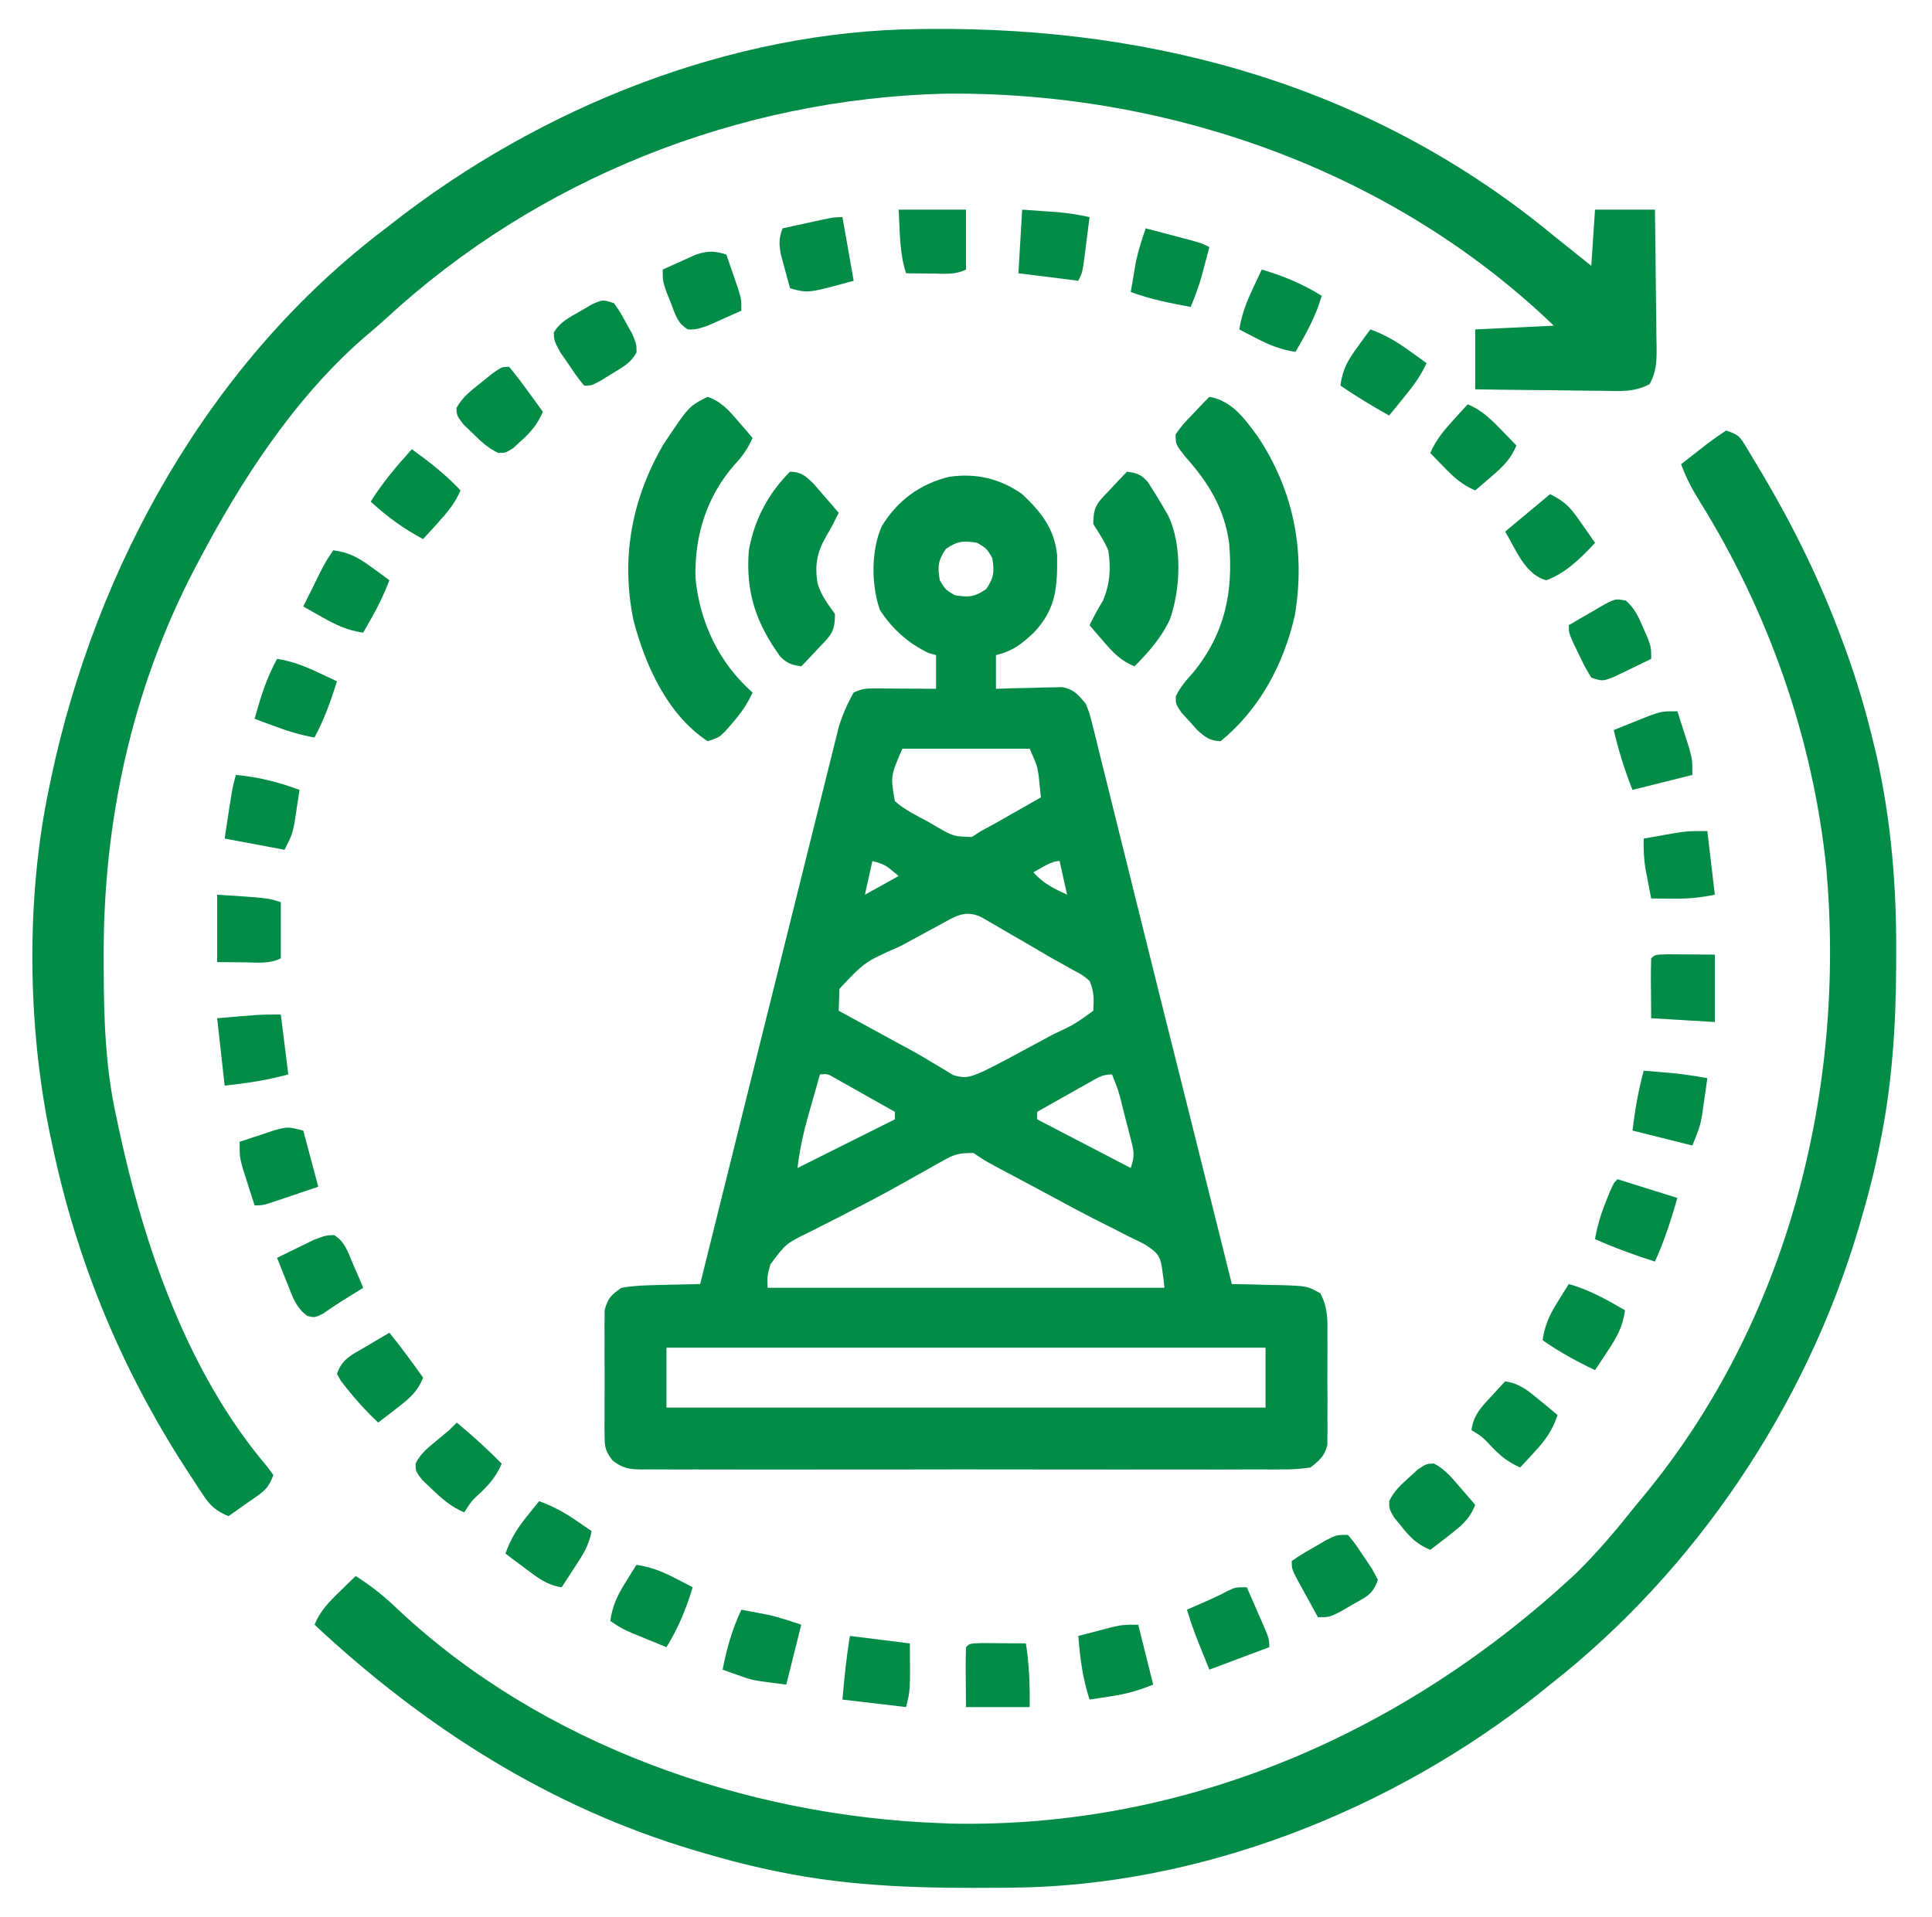 <svg width="129" height="128" viewBox="0 0 129 128" fill="none" xmlns="http://www.w3.org/2000/svg">
<path d="M68.25 33C69.516 34.191 70.402 35.297 70.584 37.067C70.608 39.205 70.526 40.673 69.024 42.25C68.165 43.045 67.659 43.46 66.5 43.75C66.5 44.492 66.5 45.235 66.5 46C67.024 45.982 67.024 45.982 67.559 45.965C68.019 45.955 68.478 45.946 68.938 45.937C69.283 45.925 69.283 45.925 69.635 45.912C69.857 45.909 70.08 45.905 70.309 45.902C70.513 45.897 70.717 45.892 70.928 45.886C71.722 46.044 71.981 46.386 72.5 47C72.756 47.653 72.756 47.653 72.944 48.409C73.017 48.698 73.09 48.986 73.166 49.283C73.242 49.599 73.319 49.916 73.398 50.242C73.483 50.581 73.568 50.921 73.653 51.26C73.886 52.187 74.114 53.114 74.341 54.042C74.582 55.02 74.826 55.997 75.07 56.973C75.491 58.658 75.909 60.343 76.326 62.029C77.033 64.888 77.748 67.744 78.464 70.6C78.707 71.569 78.95 72.538 79.192 73.507C79.251 73.743 79.311 73.98 79.372 74.224C80.003 76.742 80.632 79.261 81.26 81.78C81.311 81.985 81.362 82.19 81.415 82.401C81.694 83.517 81.972 84.633 82.25 85.75C82.481 85.753 82.481 85.753 82.716 85.757C83.415 85.77 84.114 85.791 84.813 85.812C85.055 85.816 85.297 85.819 85.546 85.823C87.293 85.883 87.293 85.883 88.16 86.371C88.674 87.32 88.643 88.185 88.633 89.25C88.634 89.468 88.635 89.686 88.636 89.911C88.637 90.371 88.635 90.832 88.631 91.293C88.625 91.997 88.631 92.701 88.637 93.406C88.636 93.854 88.635 94.302 88.633 94.75C88.635 94.96 88.637 95.171 88.639 95.387C88.635 95.683 88.635 95.683 88.63 95.984C88.629 96.156 88.628 96.329 88.627 96.507C88.435 97.252 88.104 97.526 87.5 98C86.845 98.098 86.295 98.135 85.64 98.127C85.358 98.129 85.358 98.129 85.071 98.132C84.44 98.135 83.81 98.132 83.18 98.129C82.728 98.13 82.276 98.132 81.825 98.135C80.597 98.139 79.37 98.137 78.143 98.134C76.86 98.132 75.576 98.134 74.293 98.135C72.137 98.137 69.982 98.135 67.826 98.13C65.333 98.125 62.84 98.126 60.347 98.132C58.208 98.136 56.069 98.137 53.929 98.135C52.651 98.133 51.373 98.133 50.094 98.136C48.893 98.139 47.691 98.137 46.49 98.131C46.048 98.13 45.607 98.13 45.165 98.132C44.563 98.135 43.962 98.132 43.36 98.127C43.097 98.13 43.097 98.13 42.829 98.133C41.984 98.12 41.565 98.051 40.892 97.523C40.46 96.947 40.374 96.694 40.371 95.984C40.366 95.689 40.366 95.689 40.361 95.387C40.364 95.072 40.364 95.072 40.367 94.75C40.367 94.532 40.365 94.313 40.365 94.089C40.364 93.628 40.366 93.167 40.37 92.707C40.375 92.002 40.37 91.298 40.364 90.594C40.364 90.146 40.365 89.698 40.367 89.25C40.365 89.039 40.363 88.829 40.361 88.612C40.366 88.317 40.366 88.317 40.371 88.015C40.372 87.843 40.373 87.671 40.373 87.493C40.577 86.703 40.819 86.463 41.5 86C42.394 85.841 43.281 85.826 44.188 85.812C44.434 85.805 44.68 85.797 44.933 85.79C45.539 85.772 46.144 85.759 46.75 85.75C46.798 85.555 46.847 85.361 46.897 85.16C48.072 80.428 49.248 75.695 50.427 70.964C50.998 68.675 51.567 66.387 52.135 64.098C52.63 62.103 53.126 60.108 53.624 58.114C53.887 57.058 54.15 56.002 54.412 54.946C54.658 53.951 54.906 52.957 55.155 51.963C55.246 51.598 55.336 51.234 55.426 50.869C55.549 50.37 55.674 49.871 55.799 49.373C55.869 49.094 55.938 48.815 56.01 48.528C56.263 47.708 56.576 46.995 57 46.25C57.6 45.95 57.974 45.971 58.643 45.975C58.867 45.976 59.091 45.977 59.322 45.978C59.673 45.981 59.673 45.981 60.032 45.984C60.268 45.985 60.504 45.986 60.747 45.987C61.332 45.99 61.916 45.995 62.5 46C62.5 45.257 62.5 44.515 62.5 43.75C62.253 43.68 62.253 43.68 62 43.609C60.63 42.953 59.58 42.005 58.75 40.734C58.167 39.049 58.156 36.777 58.875 35.14C59.933 33.417 61.416 32.325 63.372 31.843C65.15 31.58 66.782 31.956 68.25 33ZM63.157 36.656C62.629 37.428 62.597 37.832 62.75 38.75C63.125 39.375 63.125 39.375 63.75 39.75C64.668 39.903 65.072 39.871 65.844 39.343C66.372 38.572 66.403 38.168 66.25 37.25C65.875 36.625 65.875 36.625 65.25 36.25C64.332 36.097 63.928 36.128 63.157 36.656ZM60.25 50C59.459 51.837 59.459 51.837 59.75 53.5C60.396 54.081 61.174 54.449 61.938 54.859C62.141 54.977 62.344 55.095 62.553 55.216C63.66 55.859 63.66 55.859 64.89 55.893C65.192 55.699 65.192 55.699 65.5 55.5C65.832 55.318 66.164 55.138 66.497 54.959C66.858 54.754 67.219 54.549 67.578 54.343C67.763 54.238 67.949 54.133 68.139 54.025C68.593 53.767 69.047 53.509 69.5 53.25C69.469 52.946 69.438 52.641 69.406 52.328C69.38 52.071 69.38 52.071 69.354 51.809C69.245 51.117 69.245 51.117 68.75 50C65.945 50 63.14 50 60.25 50ZM58.25 57.5C58.085 58.242 57.92 58.985 57.75 59.75C58.493 59.337 59.235 58.925 60 58.5C59.093 57.737 59.093 57.737 58.25 57.5ZM69 58.25C69.636 58.992 70.373 59.34 71.25 59.75C71.085 59.007 70.92 58.265 70.75 57.5C70.157 57.5 69.518 57.985 69 58.25ZM62.808 61.73C62.524 61.884 62.24 62.037 61.947 62.195C61.725 62.316 61.725 62.316 61.499 62.44C61.052 62.684 60.604 62.926 60.156 63.168C57.733 64.239 57.733 64.239 56.049 66.035C56.043 66.209 56.038 66.383 56.032 66.562C56.021 66.872 56.011 67.181 56 67.5C56.153 67.583 56.305 67.666 56.462 67.751C57.651 68.4 58.84 69.049 60.029 69.697C60.392 69.893 60.392 69.893 60.764 70.093C61.263 70.369 61.756 70.655 62.244 70.952C62.481 71.093 62.719 71.235 62.964 71.381C63.281 71.577 63.281 71.577 63.605 71.776C64.499 72.086 64.895 71.878 65.75 71.5C66.312 71.224 66.868 70.936 67.419 70.639C67.572 70.558 67.725 70.475 67.882 70.391C68.202 70.219 68.521 70.047 68.84 69.874C69.331 69.608 69.822 69.344 70.313 69.08C71.744 68.407 71.744 68.407 73 67.5C73.042 66.676 73.061 66.242 72.75 65.5C72.267 65.099 72.267 65.099 71.653 64.782C71.427 64.655 71.201 64.527 70.968 64.396C70.731 64.265 70.494 64.135 70.25 64C69.794 63.733 69.339 63.465 68.884 63.197C68.428 62.933 67.972 62.669 67.516 62.406C67.283 62.27 67.05 62.133 66.81 61.993C66.476 61.8 66.476 61.8 66.134 61.603C65.934 61.487 65.734 61.371 65.528 61.251C64.436 60.731 63.798 61.194 62.808 61.73ZM54.75 71.75C54.546 72.463 54.343 73.177 54.141 73.89C54.055 74.19 54.055 74.19 53.967 74.496C53.638 75.664 53.391 76.795 53.25 78C53.64 77.805 53.64 77.805 54.037 77.606C55.942 76.654 57.846 75.702 59.75 74.75C59.75 74.585 59.75 74.42 59.75 74.25C59.012 73.831 58.272 73.415 57.532 73C57.321 72.88 57.111 72.761 56.894 72.638C56.692 72.526 56.491 72.413 56.283 72.297C56.098 72.192 55.912 72.087 55.72 71.979C55.263 71.713 55.263 71.713 54.75 71.75ZM72.717 72.297C72.415 72.466 72.415 72.466 72.107 72.638C71.896 72.758 71.686 72.877 71.469 73C71.257 73.119 71.044 73.238 70.826 73.361C70.3 73.656 69.775 73.953 69.25 74.25C69.25 74.415 69.25 74.58 69.25 74.75C71.313 75.822 73.375 76.895 75.5 78C75.777 77.17 75.722 76.924 75.51 76.1C75.426 75.769 75.426 75.769 75.34 75.431C75.279 75.201 75.219 74.971 75.156 74.734C75.098 74.503 75.039 74.272 74.979 74.034C74.695 72.863 74.695 72.863 74.25 71.75C73.6 71.75 73.283 71.978 72.717 72.297ZM62.928 77.533C62.716 77.65 62.504 77.768 62.286 77.889C62.058 78.018 61.829 78.148 61.594 78.281C61.102 78.556 60.611 78.832 60.118 79.106C59.858 79.252 59.597 79.397 59.328 79.547C58.466 80.019 57.594 80.47 56.718 80.917C56.421 81.07 56.124 81.224 55.828 81.377C55.253 81.673 54.677 81.965 54.099 82.253C52.483 83.041 52.483 83.041 51.441 84.432C51.222 85.232 51.222 85.232 51.25 86C59.995 86 68.74 86 77.75 86C77.513 83.826 77.513 83.826 76.463 83.115C76.115 82.933 75.762 82.76 75.406 82.594C75.003 82.387 74.6 82.181 74.197 81.974C73.971 81.862 73.745 81.75 73.512 81.634C72.158 80.951 70.826 80.225 69.491 79.505C69.02 79.252 68.549 79.001 68.078 78.75C67.787 78.595 67.496 78.441 67.197 78.281C66.936 78.142 66.675 78.004 66.407 77.861C65.75 77.5 65.75 77.5 65 77C64.001 77 63.754 77.069 62.928 77.533ZM44.5 90C44.5 91.32 44.5 92.64 44.5 94C57.7 94 70.9 94 84.5 94C84.5 92.68 84.5 91.36 84.5 90C71.3 90 58.1 90 44.5 90Z" fill="#028C47"/>
<path d="M61.404 1.94C61.626 1.938 61.848 1.935 62.076 1.933C77.382 1.799 91.813 5.876 103.75 15.75C104.218 16.126 104.687 16.501 105.156 16.875C105.517 17.164 105.878 17.452 106.25 17.75C106.332 16.512 106.415 15.275 106.5 14C107.82 14 109.14 14 110.5 14C110.525 15.548 110.543 17.096 110.555 18.645C110.56 19.171 110.567 19.698 110.575 20.225C110.588 20.982 110.593 21.739 110.598 22.496C110.603 22.731 110.608 22.967 110.613 23.209C110.614 24.155 110.602 24.81 110.15 25.65C109.124 26.202 108.143 26.123 106.996 26.098C106.753 26.096 106.511 26.095 106.26 26.093C105.486 26.088 104.712 26.075 103.937 26.062C103.412 26.057 102.887 26.053 102.361 26.049C101.074 26.038 99.787 26.02 98.5 26C98.5 24.68 98.5 23.36 98.5 22C101.099 21.876 101.099 21.876 103.75 21.75C92.931 11.348 77.929 6.084 63.029 6.257C49.302 6.613 35.899 11.936 25.806 21.241C25.303 21.701 24.788 22.14 24.266 22.578C19.627 26.638 16.096 32.085 13.25 37.5C13.158 37.675 13.065 37.85 12.97 38.03C8.791 46.064 6.884 54.915 6.922 63.922C6.922 64.154 6.923 64.386 6.923 64.626C6.936 67.972 7.026 71.221 7.75 74.5C7.801 74.743 7.852 74.985 7.904 75.235C9.59 83.157 12.521 91.698 17.851 97.955C17.982 98.135 18.114 98.315 18.25 98.5C17.922 99.484 17.451 99.707 16.609 100.297C16.356 100.476 16.103 100.654 15.843 100.839C15.647 100.974 15.451 101.11 15.25 101.25C14.449 100.91 14.054 100.581 13.575 99.857C13.454 99.677 13.334 99.496 13.21 99.309C13.084 99.114 12.958 98.919 12.828 98.719C12.696 98.517 12.564 98.315 12.428 98.107C8.114 91.441 5.139 84.277 3.5 76.5C3.421 76.133 3.421 76.133 3.34 75.759C1.835 68.5 1.733 60.014 3.25 52.75C3.301 52.502 3.352 52.254 3.404 51.998C6.411 37.781 14.013 24.121 25.75 15.25C25.91 15.125 26.07 15 26.235 14.871C36.096 7.171 48.788 2.057 61.404 1.94Z" fill="#028C47"/>
<path d="M115.25 28.75C116.093 29.031 116.158 29.136 116.596 29.859C116.706 30.04 116.816 30.22 116.929 30.406C117.104 30.7 117.104 30.7 117.281 31C117.403 31.203 117.524 31.406 117.649 31.615C119.781 35.208 121.552 38.828 123 42.75C123.105 43.033 123.105 43.033 123.212 43.321C124.006 45.492 124.644 47.687 125.172 49.938C125.219 50.136 125.267 50.335 125.316 50.54C126.292 54.917 126.639 59.307 126.609 63.781C126.609 64.024 126.608 64.267 126.607 64.518C126.59 68.581 126.33 72.511 125.5 76.5C125.453 76.727 125.406 76.954 125.358 77.188C125.047 78.644 124.672 80.073 124.25 81.5C124.19 81.706 124.13 81.912 124.068 82.125C120.554 93.936 113.214 104.889 103.5 112.5C103.26 112.695 103.019 112.889 102.771 113.09C92.99 120.866 80.197 125.944 67.62 126.06C67.398 126.062 67.176 126.064 66.947 126.067C61.882 126.111 56.981 126.03 52 125C51.773 124.953 51.545 124.906 51.311 124.858C49.856 124.547 48.427 124.172 47 123.75C46.794 123.69 46.588 123.63 46.375 123.568C36.682 120.684 28.343 115.356 21 108.5C21.384 107.58 21.945 107.003 22.656 106.312C22.861 106.113 23.065 105.913 23.275 105.707C23.432 105.556 23.589 105.405 23.75 105.25C24.814 105.923 25.698 106.638 26.609 107.516C36.186 116.502 49.775 121.268 62.75 121.75C62.992 121.76 63.233 121.771 63.482 121.781C79.223 122.115 93.803 115.713 105.197 105.101C106.671 103.661 107.971 102.113 109.25 100.5C109.414 100.303 109.578 100.106 109.747 99.902C119.364 88.262 123.272 72.802 121.938 57.932C121.05 49.305 118.074 40.841 113.492 33.489C112.991 32.681 112.571 31.897 112.25 31C112.609 30.718 112.969 30.437 113.328 30.156C113.528 30 113.728 29.843 113.935 29.682C114.362 29.356 114.803 29.048 115.25 28.75Z" fill="#028C47"/>
<path d="M47.25 26.5C48.177 26.823 48.684 27.423 49.313 28.156C49.489 28.361 49.666 28.565 49.848 28.775C49.981 28.932 50.113 29.089 50.25 29.25C49.928 29.956 49.581 30.471 49.047 31.031C47.176 33.172 46.365 35.785 46.439 38.601C46.719 41.562 48.018 44.283 50.25 46.25C49.894 47.039 49.459 47.645 48.891 48.297C48.742 48.471 48.592 48.644 48.439 48.823C48 49.25 48 49.25 47.25 49.5C44.565 47.73 43.084 44.438 42.297 41.422C41.449 37.289 42.169 33.365 44.265 29.731C45.991 27.129 45.991 27.129 47.25 26.5Z" fill="#028C47"/>
<path d="M80.75 26.5C82.264 26.77 83.089 27.944 83.967 29.131C86.385 32.753 87.177 36.819 86.454 41.109C85.709 44.361 84.114 47.361 81.5 49.5C80.776 49.466 80.502 49.252 79.956 48.769C79.78 48.572 79.603 48.375 79.422 48.172C79.242 47.977 79.063 47.782 78.878 47.581C78.5 47 78.5 47 78.509 46.496C78.816 45.864 79.218 45.414 79.688 44.891C81.79 42.293 82.353 39.547 82.071 36.282C81.766 33.981 80.692 32.23 79.168 30.53C78.496 29.678 78.496 29.678 78.5 29C78.968 28.355 78.968 28.355 79.609 27.688C79.926 27.353 79.926 27.353 80.249 27.012C80.414 26.843 80.58 26.674 80.75 26.5Z" fill="#028C47"/>
<path d="M52.75 31.5C53.526 31.525 53.778 31.777 54.34 32.321C54.636 32.665 54.636 32.665 54.938 33.016C55.137 33.245 55.337 33.475 55.543 33.712C55.694 33.889 55.845 34.067 56 34.25C55.757 34.748 55.511 35.232 55.224 35.706C54.563 36.844 54.38 37.67 54.593 38.974C54.826 39.753 55.278 40.345 55.75 41C55.75 42.243 55.459 42.432 54.625 43.312C54.416 43.535 54.207 43.758 53.992 43.988C53.83 44.157 53.667 44.326 53.5 44.5C52.867 44.404 52.559 44.309 52.101 43.85C50.474 41.602 49.78 39.542 50 36.75C50.366 34.721 51.289 32.961 52.75 31.5Z" fill="#028C47"/>
<path d="M75.25 31.5C75.918 31.591 76.193 31.686 76.649 32.196C77.031 32.79 77.399 33.387 77.75 34C77.837 34.15 77.923 34.299 78.013 34.453C78.944 36.431 78.835 39.354 78.109 41.375C77.538 42.593 76.693 43.552 75.75 44.5C74.833 44.124 74.328 43.591 73.688 42.844C73.511 42.639 73.334 42.435 73.152 42.225C73.02 42.068 72.887 41.911 72.75 41.75C73.031 41.177 73.32 40.637 73.656 40.094C74.12 38.955 74.183 37.964 74 36.75C73.722 36.115 73.376 35.587 73 35C73 33.757 73.291 33.568 74.125 32.688C74.334 32.465 74.543 32.242 74.758 32.012C74.92 31.843 75.083 31.674 75.25 31.5Z" fill="#028C47"/>
<path d="M27.5 30C28.673 30.847 29.758 31.695 30.75 32.75C30.371 33.619 29.856 34.239 29.219 34.938C29.038 35.137 28.857 35.337 28.67 35.543C28.531 35.694 28.393 35.845 28.25 36C26.932 35.301 25.852 34.504 24.75 33.5C25.55 32.221 26.49 31.118 27.5 30Z" fill="#028C47"/>
<path d="M36 100.25C36.906 100.581 37.659 100.986 38.453 101.531C38.651 101.666 38.848 101.801 39.052 101.939C39.2 102.042 39.348 102.144 39.5 102.25C39.338 103.207 38.887 103.882 38.359 104.688C38.119 105.057 38.119 105.057 37.874 105.434C37.751 105.621 37.627 105.807 37.5 106C36.498 105.85 35.861 105.333 35.062 104.734C34.816 104.551 34.57 104.368 34.316 104.179C34.13 104.037 33.943 103.896 33.75 103.75C34.087 102.791 34.519 102.087 35.156 101.297C35.393 101.001 35.393 101.001 35.635 100.698C35.755 100.55 35.876 100.402 36 100.25Z" fill="#028C47"/>
<path d="M34 24.5C34.406 24.992 34.784 25.483 35.156 26C35.314 26.215 35.314 26.215 35.475 26.434C35.734 26.788 35.992 27.144 36.25 27.5C35.892 28.332 35.454 28.85 34.781 29.453C34.612 29.609 34.442 29.766 34.268 29.927C33.75 30.25 33.75 30.25 33.261 30.242C32.561 29.91 32.097 29.465 31.547 28.922C31.344 28.727 31.142 28.532 30.933 28.331C30.5 27.75 30.5 27.75 30.475 27.251C30.883 26.507 31.448 26.088 32.109 25.562C32.357 25.363 32.604 25.163 32.858 24.957C33.5 24.5 33.5 24.5 34 24.5Z" fill="#028C47"/>
<path d="M95.749 97.738C96.475 98.117 96.905 98.647 97.438 99.266C97.637 99.495 97.837 99.725 98.043 99.962C98.194 100.139 98.345 100.317 98.5 100.5C98.12 101.47 97.535 101.935 96.719 102.562C96.491 102.739 96.264 102.916 96.029 103.098C95.855 103.23 95.68 103.363 95.5 103.5C94.611 103.133 94.139 102.657 93.547 101.906C93.312 101.617 93.312 101.617 93.073 101.322C92.75 100.75 92.75 100.75 92.758 100.245C93.088 99.571 93.52 99.172 94.078 98.672C94.371 98.403 94.371 98.403 94.669 98.128C95.25 97.75 95.25 97.75 95.749 97.738Z" fill="#028C47"/>
<path d="M100.5 92.25C101.488 92.395 102.055 92.888 102.812 93.516C103.036 93.699 103.259 93.882 103.488 94.071C103.657 94.213 103.826 94.354 104 94.5C103.657 95.516 103.195 96.168 102.469 96.953C102.288 97.151 102.107 97.348 101.92 97.552C101.781 97.7 101.643 97.848 101.5 98C100.704 97.651 100.19 97.239 99.594 96.609C98.989 95.965 98.989 95.965 98.25 95.5C98.391 94.523 98.855 94.025 99.516 93.312C99.699 93.113 99.882 92.913 100.071 92.707C100.213 92.556 100.354 92.405 100.5 92.25Z" fill="#028C47"/>
<path d="M26 89C26.79 89.977 27.526 90.974 28.25 92C27.87 92.97 27.285 93.435 26.469 94.062C26.241 94.239 26.014 94.416 25.779 94.598C25.605 94.73 25.43 94.863 25.25 95C24.488 94.283 23.805 93.54 23.156 92.719C23.025 92.553 22.895 92.388 22.76 92.217C22.674 92.063 22.588 91.909 22.5 91.75C22.839 90.734 23.51 90.466 24.391 89.953C24.544 89.861 24.698 89.769 24.857 89.674C25.237 89.448 25.618 89.224 26 89Z" fill="#028C47"/>
<path d="M76.5 15.25C77.115 15.411 77.729 15.572 78.344 15.734C78.606 15.803 78.606 15.803 78.873 15.873C80.193 16.222 80.193 16.222 80.75 16.5C80.636 16.933 80.522 17.365 80.406 17.797C80.311 18.158 80.311 18.158 80.213 18.526C80.013 19.206 79.774 19.848 79.5 20.5C78.133 20.246 76.809 19.982 75.5 19.5C75.572 19.073 75.645 18.646 75.719 18.219C75.759 17.981 75.8 17.743 75.842 17.498C76.006 16.723 76.237 15.996 76.5 15.25Z" fill="#028C47"/>
<path d="M90 102.5C90.519 103.13 90.519 103.13 91.062 103.953C91.335 104.358 91.335 104.358 91.613 104.771C91.741 105.011 91.868 105.252 92 105.5C91.663 106.511 91.195 106.649 90.281 107.172C90.014 107.328 89.746 107.483 89.471 107.644C88.75 108 88.75 108 88 108C87.707 107.469 87.416 106.938 87.125 106.406C87.041 106.255 86.958 106.105 86.872 105.949C86.25 104.807 86.25 104.807 86.25 104.25C86.88 103.818 86.88 103.818 87.703 103.344C87.973 103.186 88.243 103.028 88.52 102.865C89.25 102.5 89.25 102.5 90 102.5Z" fill="#028C47"/>
<path d="M104.75 85.75C106.12 86.136 107.279 86.789 108.5 87.5C108.359 88.587 107.961 89.295 107.359 90.203C107.199 90.447 107.039 90.691 106.874 90.942C106.751 91.126 106.627 91.31 106.5 91.5C105.267 90.912 104.12 90.284 103 89.5C103.145 88.484 103.473 87.788 104.016 86.922C104.153 86.701 104.29 86.48 104.431 86.253C104.589 86.004 104.589 86.004 104.75 85.75Z" fill="#028C47"/>
<path d="M22.305 82.477C23.043 82.93 23.229 83.611 23.562 84.391C23.693 84.69 23.823 84.989 23.957 85.298C24.054 85.53 24.15 85.761 24.25 86C23.759 86.308 23.268 86.615 22.774 86.92C22.363 87.179 21.96 87.454 21.562 87.734C21 88 21 88 20.516 87.878C19.758 87.322 19.517 86.568 19.188 85.719C19.12 85.554 19.053 85.389 18.984 85.22C18.82 84.814 18.66 84.407 18.5 84C19.019 83.741 19.54 83.487 20.062 83.234C20.352 83.092 20.643 82.95 20.941 82.804C21.75 82.5 21.75 82.5 22.305 82.477Z" fill="#028C47"/>
<path d="M111.4 63.726C111.772 63.727 112.144 63.73 112.516 63.734C113.171 63.739 113.826 63.745 114.5 63.75C114.5 65.235 114.5 66.72 114.5 68.25C113.098 68.168 111.695 68.085 110.25 68C110.245 67.345 110.24 66.69 110.235 66.016C110.232 65.809 110.23 65.603 110.228 65.39C110.226 64.926 110.238 64.463 110.25 64C110.5 63.75 110.5 63.75 111.4 63.726Z" fill="#028C47"/>
<path d="M108.562 40.112C109.147 40.63 109.38 41.144 109.688 41.859C109.794 42.102 109.901 42.343 110.012 42.593C110.25 43.25 110.25 43.25 110.25 44C109.725 44.258 109.199 44.513 108.672 44.766C108.379 44.908 108.086 45.05 107.784 45.196C107 45.5 107 45.5 106.25 45.25C105.849 44.587 105.849 44.587 105.453 43.766C105.321 43.495 105.188 43.225 105.052 42.946C104.75 42.25 104.75 42.25 104.75 41.75C105.268 41.443 105.789 41.142 106.312 40.844C106.532 40.712 106.532 40.712 106.757 40.578C107.842 39.968 107.842 39.968 108.562 40.112Z" fill="#028C47"/>
<path d="M103.5 33C104.582 33.541 104.885 33.935 105.562 34.906C105.739 35.157 105.916 35.408 106.098 35.666C106.297 35.955 106.297 35.955 106.5 36.25C105.586 37.25 104.542 38.275 103.25 38.75C101.819 38.38 101.199 36.656 100.5 35.5C101.49 34.675 102.48 33.85 103.5 33Z" fill="#028C47"/>
<path d="M91.5 22C92.472 22.347 93.241 22.804 94.078 23.406C94.299 23.564 94.52 23.722 94.747 23.885C94.996 24.066 94.996 24.066 95.25 24.25C94.859 25.131 94.326 25.818 93.719 26.562C93.538 26.785 93.356 27.009 93.17 27.238C93.031 27.407 92.893 27.576 92.75 27.75C91.632 27.124 90.558 26.472 89.5 25.75C89.637 24.679 90.006 24.037 90.641 23.172C90.801 22.951 90.961 22.73 91.126 22.503C91.311 22.254 91.311 22.254 91.5 22Z" fill="#028C47"/>
<path d="M41 20.25C41.41 20.841 41.41 20.841 41.812 21.578C41.948 21.82 42.083 22.061 42.223 22.31C42.5 23 42.5 23 42.503 23.53C42.119 24.242 41.575 24.521 40.891 24.938C40.52 25.168 40.52 25.168 40.142 25.402C39.5 25.75 39.5 25.75 39 25.75C38.505 25.129 38.505 25.129 37.953 24.312C37.769 24.046 37.585 23.779 37.395 23.504C37 22.75 37 22.75 36.974 22.212C37.405 21.491 37.996 21.208 38.719 20.797C38.986 20.641 39.254 20.484 39.529 20.323C40.25 20 40.25 20 41 20.25Z" fill="#028C47"/>
<path d="M84.25 18C85.703 18.435 86.958 18.953 88.25 19.75C87.864 21.12 87.211 22.279 86.5 23.5C85.537 23.349 84.785 23.058 83.922 22.609C83.701 22.496 83.48 22.382 83.253 22.265C83.087 22.177 82.921 22.09 82.75 22C82.907 21.013 83.216 20.2 83.641 19.297C83.754 19.053 83.868 18.809 83.985 18.558C84.073 18.374 84.16 18.19 84.25 18Z" fill="#028C47"/>
<path d="M108 78.75C109.32 79.162 110.64 79.575 112 80C111.578 81.468 111.134 82.861 110.5 84.25C109.133 83.813 107.81 83.335 106.5 82.75C106.657 81.844 106.903 81.039 107.25 80.188C107.338 79.97 107.425 79.752 107.516 79.527C107.75 79 107.75 79 108 78.75Z" fill="#028C47"/>
<path d="M22.25 36.75C23.321 36.887 23.963 37.256 24.828 37.891C25.049 38.051 25.27 38.211 25.497 38.376C25.663 38.499 25.829 38.623 26 38.75C25.673 39.61 25.297 40.403 24.844 41.203C24.732 41.401 24.621 41.598 24.506 41.802C24.421 41.95 24.337 42.098 24.25 42.25C23.214 42.1 22.454 41.748 21.547 41.234C21.303 41.097 21.059 40.96 20.808 40.819C20.624 40.714 20.44 40.609 20.25 40.5C20.489 40.015 20.729 39.531 20.969 39.047C21.169 38.642 21.169 38.642 21.373 38.23C21.75 37.5 21.75 37.5 22.25 36.75Z" fill="#028C47"/>
<path d="M83.25 106C83.501 106.572 83.751 107.145 84 107.719C84.072 107.881 84.143 108.044 84.217 108.212C84.75 109.443 84.75 109.443 84.75 110C83.43 110.495 82.11 110.99 80.75 111.5C79.679 108.857 79.679 108.857 79.25 107.5C79.401 107.434 79.552 107.367 79.707 107.299C79.907 107.211 80.107 107.122 80.312 107.031C80.51 106.944 80.707 106.857 80.91 106.768C81.288 106.596 81.662 106.413 82.027 106.217C82.5 106 82.5 106 83.25 106Z" fill="#028C47"/>
<path d="M20.25 75.5C20.58 76.737 20.91 77.975 21.25 79.25C20.636 79.459 20.021 79.667 19.406 79.875C19.232 79.934 19.057 79.994 18.877 80.055C17.557 80.5 17.557 80.5 17 80.5C16.832 79.98 16.665 79.459 16.5 78.937C16.407 78.647 16.314 78.357 16.219 78.058C16 77.25 16 77.25 16 76.25C16.52 76.075 17.041 75.904 17.562 75.734C17.852 75.638 18.143 75.543 18.441 75.444C19.25 75.25 19.25 75.25 20.25 75.5Z" fill="#028C47"/>
<path d="M112 47.5C112.168 48.02 112.335 48.541 112.5 49.062C112.593 49.352 112.686 49.643 112.781 49.941C113 50.75 113 50.75 113 51.75C111.68 52.08 110.36 52.41 109 52.75C108.48 51.425 108.072 50.136 107.75 48.75C108.27 48.54 108.791 48.332 109.312 48.125C109.603 48.009 109.893 47.893 110.191 47.773C111 47.5 111 47.5 112 47.5Z" fill="#028C47"/>
<path d="M42.5 104.5C43.463 104.651 44.215 104.942 45.078 105.391C45.299 105.504 45.52 105.618 45.747 105.735C45.996 105.866 45.996 105.866 46.25 106C45.815 107.453 45.297 108.708 44.5 110C44.015 109.803 43.531 109.605 43.047 109.406C42.777 109.296 42.507 109.186 42.23 109.072C41.5 108.75 41.5 108.75 40.75 108.25C40.895 107.234 41.223 106.538 41.766 105.672C41.903 105.451 42.04 105.23 42.181 105.003C42.339 104.754 42.339 104.754 42.5 104.5Z" fill="#028C47"/>
<path d="M18.5 44C19.487 44.157 20.3 44.466 21.203 44.891C21.447 45.004 21.691 45.118 21.942 45.235C22.126 45.323 22.31 45.41 22.5 45.5C22.09 46.808 21.653 48.038 21 49.25C20.054 49.086 19.195 48.82 18.297 48.484C18.053 48.394 17.809 48.303 17.558 48.21C17.374 48.141 17.19 48.071 17 48C17.391 46.596 17.791 45.283 18.5 44Z" fill="#028C47"/>
<path d="M76 108.5C76.33 109.82 76.66 111.14 77 112.5C75.989 112.905 75.227 113.119 74.172 113.281C73.905 113.323 73.638 113.365 73.362 113.408C73.16 113.438 72.958 113.469 72.75 113.5C72.29 112.088 72.113 110.729 72 109.25C72.479 109.124 72.958 108.999 73.438 108.875C73.838 108.771 73.838 108.771 74.246 108.664C75 108.5 75 108.5 76 108.5Z" fill="#028C47"/>
<path d="M49.5 107.5C49.886 107.572 50.271 107.645 50.656 107.719C50.978 107.78 50.978 107.78 51.307 107.842C52.051 108.012 52.776 108.259 53.5 108.5C53.17 109.82 52.84 111.14 52.5 112.5C50.25 112.219 50.25 112.219 49.25 111.859C49.059 111.792 48.868 111.725 48.672 111.655C48.533 111.604 48.393 111.553 48.25 111.5C48.524 110.077 48.885 108.814 49.5 107.5Z" fill="#028C47"/>
<path d="M30.5 95C31.546 95.877 32.549 96.77 33.5 97.75C33.151 98.546 32.739 99.06 32.109 99.656C31.465 100.261 31.465 100.261 31 101C30.104 100.617 29.493 100.083 28.797 99.406C28.594 99.213 28.392 99.021 28.183 98.822C27.75 98.25 27.75 98.25 27.748 97.734C28.068 97.119 28.449 96.783 28.984 96.344C29.162 96.196 29.34 96.049 29.523 95.897C29.68 95.766 29.838 95.635 30 95.5C30.165 95.335 30.33 95.17 30.5 95Z" fill="#028C47"/>
<path d="M98 27C98.92 27.384 99.497 27.945 100.188 28.656C100.387 28.861 100.587 29.065 100.793 29.275C100.944 29.432 101.095 29.589 101.25 29.75C100.874 30.667 100.341 31.172 99.594 31.812C99.389 31.989 99.185 32.166 98.975 32.348C98.74 32.547 98.74 32.547 98.5 32.75C97.637 32.381 97.088 31.89 96.438 31.219C96.261 31.038 96.084 30.857 95.902 30.67C95.77 30.531 95.637 30.393 95.5 30.25C95.879 29.381 96.394 28.761 97.031 28.062C97.212 27.863 97.394 27.663 97.58 27.457C97.788 27.231 97.788 27.231 98 27Z" fill="#028C47"/>
<path d="M48.5 17C48.668 17.484 48.834 17.969 49 18.453C49.139 18.858 49.139 18.858 49.281 19.271C49.5 20 49.5 20 49.5 20.75C49.022 20.967 48.543 21.18 48.062 21.391C47.796 21.51 47.529 21.629 47.254 21.751C46.5 22 46.5 22 45.945 22.005C45.237 21.6 45.102 21.027 44.812 20.281C44.706 20.014 44.599 19.747 44.488 19.471C44.25 18.75 44.25 18.75 44.25 18C44.722 17.783 45.197 17.57 45.672 17.36C45.936 17.241 46.2 17.122 46.472 16.999C47.292 16.737 47.69 16.749 48.5 17Z" fill="#028C47"/>
<path d="M109.75 71.5C110.177 71.536 110.604 71.572 111.031 71.609C111.388 71.64 111.388 71.64 111.752 71.671C112.508 71.751 113.251 71.868 114 72C113.929 72.516 113.856 73.031 113.781 73.547C113.741 73.834 113.7 74.121 113.658 74.417C113.5 75.25 113.5 75.25 113 76.5C111.68 76.17 110.36 75.84 109 75.5C109.179 74.065 109.384 72.868 109.75 71.5Z" fill="#028C47"/>
<path d="M56.25 14.5C56.497 15.902 56.745 17.305 57 18.75C53.953 19.587 53.953 19.587 52.75 19.25C52.617 18.772 52.487 18.292 52.359 17.812C52.287 17.546 52.214 17.279 52.139 17.004C52.007 16.289 52.004 15.921 52.25 15.25C52.822 15.124 53.395 14.999 53.968 14.875C54.288 14.805 54.607 14.736 54.935 14.664C55.75 14.5 55.75 14.5 56.25 14.5Z" fill="#028C47"/>
<path d="M18.75 67.75C18.915 69.07 19.08 70.39 19.25 71.75C17.786 72.149 16.558 72.327 15 72.5C14.835 71.015 14.67 69.53 14.5 68C17.344 67.75 17.344 67.75 18.75 67.75Z" fill="#028C47"/>
<path d="M15.75 51.75C17.262 51.888 18.576 52.226 20 52.75C19.929 53.23 19.856 53.709 19.781 54.188C19.741 54.454 19.7 54.721 19.658 54.996C19.5 55.75 19.5 55.75 19 56.75C17.68 56.502 16.36 56.255 15 56C15.502 52.652 15.502 52.652 15.75 51.75Z" fill="#028C47"/>
<path d="M68.25 14C68.76 14.036 69.271 14.072 69.797 14.109C70.228 14.14 70.228 14.14 70.667 14.171C71.379 14.239 72.053 14.344 72.75 14.5C72.673 15.115 72.595 15.729 72.516 16.344C72.494 16.518 72.472 16.693 72.45 16.873C72.278 18.193 72.278 18.193 72 18.75C70.68 18.585 69.36 18.42 68 18.25C68.082 16.848 68.165 15.445 68.25 14Z" fill="#028C47"/>
<path d="M60 14C61.485 14 62.97 14 64.5 14C64.5 15.32 64.5 16.64 64.5 18C63.749 18.375 63.052 18.273 62.219 18.266C61.898 18.263 61.578 18.261 61.248 18.259C60.878 18.254 60.878 18.254 60.5 18.25C60.047 16.891 60.091 15.422 60 14Z" fill="#028C47"/>
<path d="M56.75 109.25C58.07 109.415 59.39 109.58 60.75 109.75C60.781 112.875 60.781 112.875 60.5 114C59.097 113.835 57.695 113.67 56.25 113.5C56.373 112.063 56.513 110.675 56.75 109.25Z" fill="#028C47"/>
<path d="M14.5 59.75C17.906 59.969 17.906 59.969 18.75 60.25C18.75 61.487 18.75 62.725 18.75 64C17.984 64.383 17.183 64.276 16.344 64.266C15.735 64.26 15.127 64.255 14.5 64.25C14.5 62.765 14.5 61.28 14.5 59.75Z" fill="#028C47"/>
<path d="M114 55.5C114.165 56.903 114.33 58.305 114.5 59.75C113.485 59.953 112.692 60.027 111.672 60.016C111.405 60.013 111.138 60.011 110.862 60.009C110.66 60.006 110.458 60.003 110.25 60C110.165 59.568 110.082 59.136 110 58.703C109.954 58.462 109.907 58.222 109.86 57.974C109.758 57.302 109.73 56.678 109.75 56C110.224 55.915 110.698 55.832 111.172 55.75C111.568 55.68 111.568 55.68 111.972 55.609C112.75 55.5 112.75 55.5 114 55.5Z" fill="#028C47"/>
<path d="M65.595 109.726C65.944 109.727 66.292 109.73 66.641 109.734C66.819 109.736 66.996 109.737 67.179 109.738C67.62 109.741 68.06 109.745 68.5 109.75C68.727 111.194 68.77 112.542 68.75 114C67.348 114 65.945 114 64.5 114C64.495 113.345 64.49 112.69 64.485 112.016C64.482 111.809 64.48 111.603 64.478 111.39C64.476 110.926 64.488 110.463 64.5 110C64.75 109.75 64.75 109.75 65.595 109.726Z" fill="#028C47"/>
</svg>
